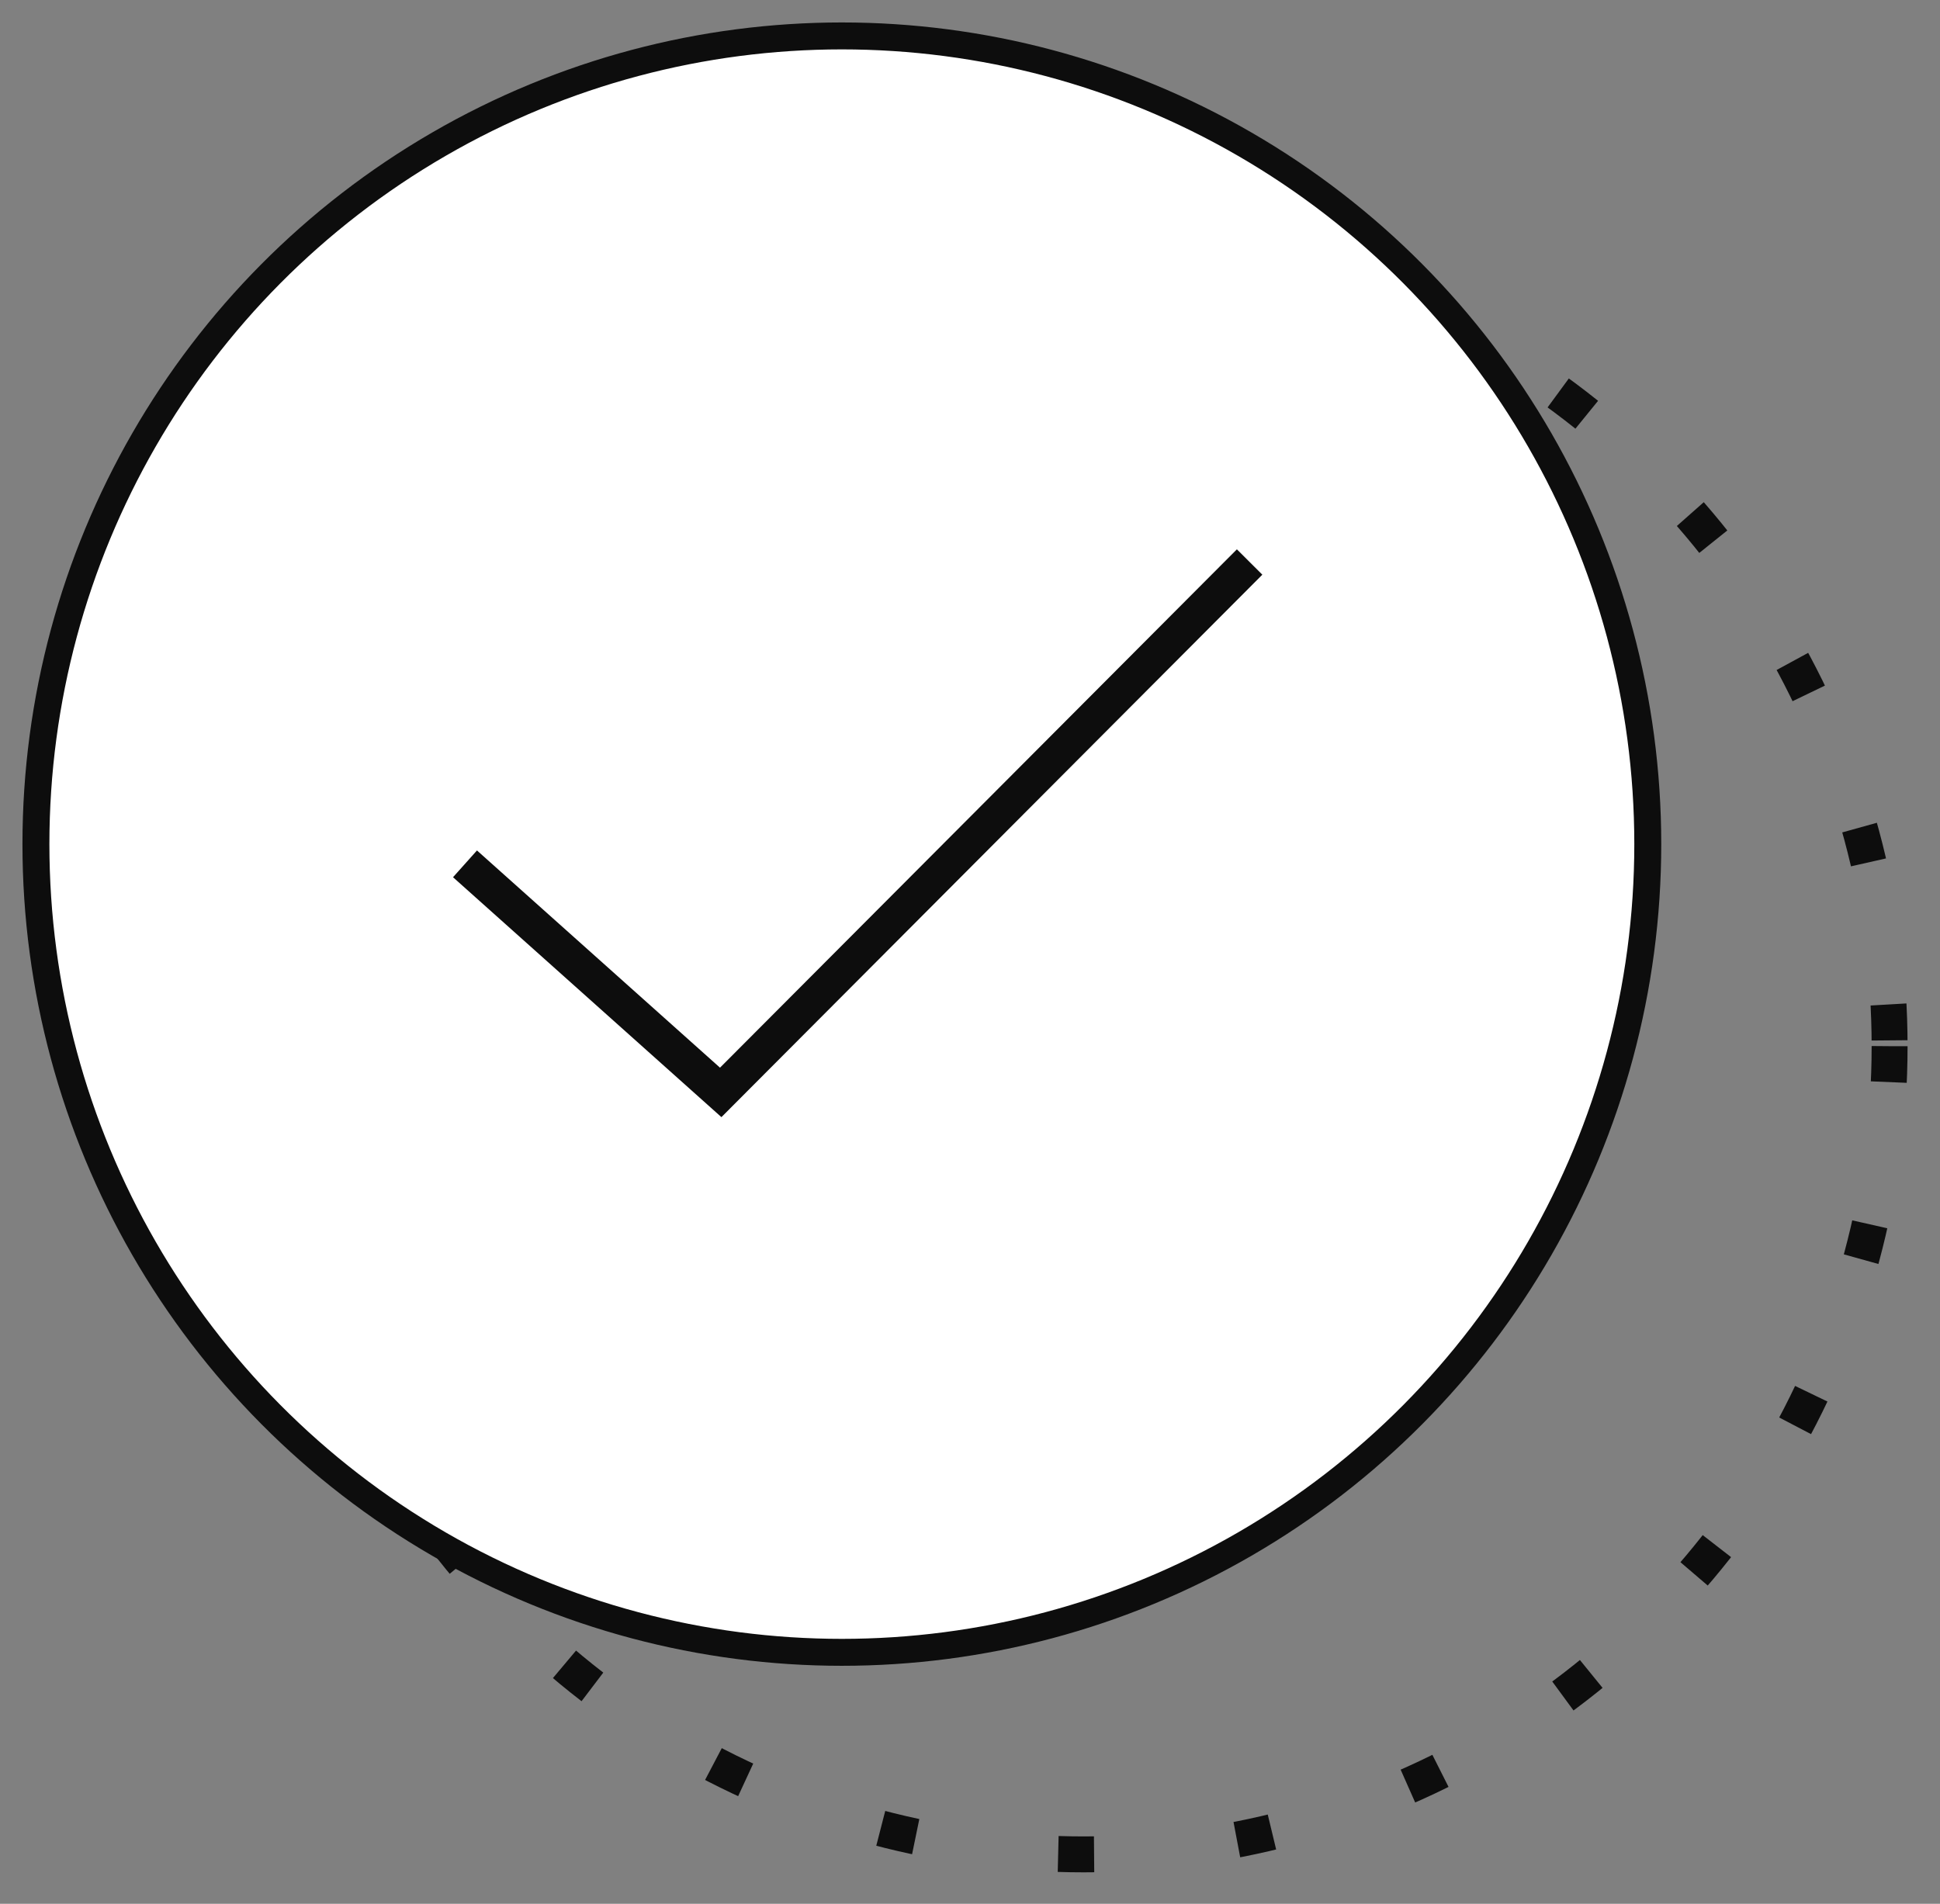 <svg width="54" height="53" viewBox="0 0 54 53" fill="none" xmlns="http://www.w3.org/2000/svg">
    <rect x="0" y="0" width="54" height="53" fill="#808080" stroke="none"/>
    <ellipse cx="30.164" cy="29.125" rx="22.433" ry="22.5" stroke="#0D0D0D" stroke-linejoin="round" stroke-dasharray="1 4"/>
    <ellipse cx="23.433" cy="23.5" rx="22.433" ry="22.5" fill="white" stroke="#0D0D0D" stroke-width="0.75" stroke-linecap="round"/>
    <path d="M34.43 16L20.061 30.412L13.316 24.382" stroke="#0D0D0D" stroke-linecap="square"/>
</svg>
